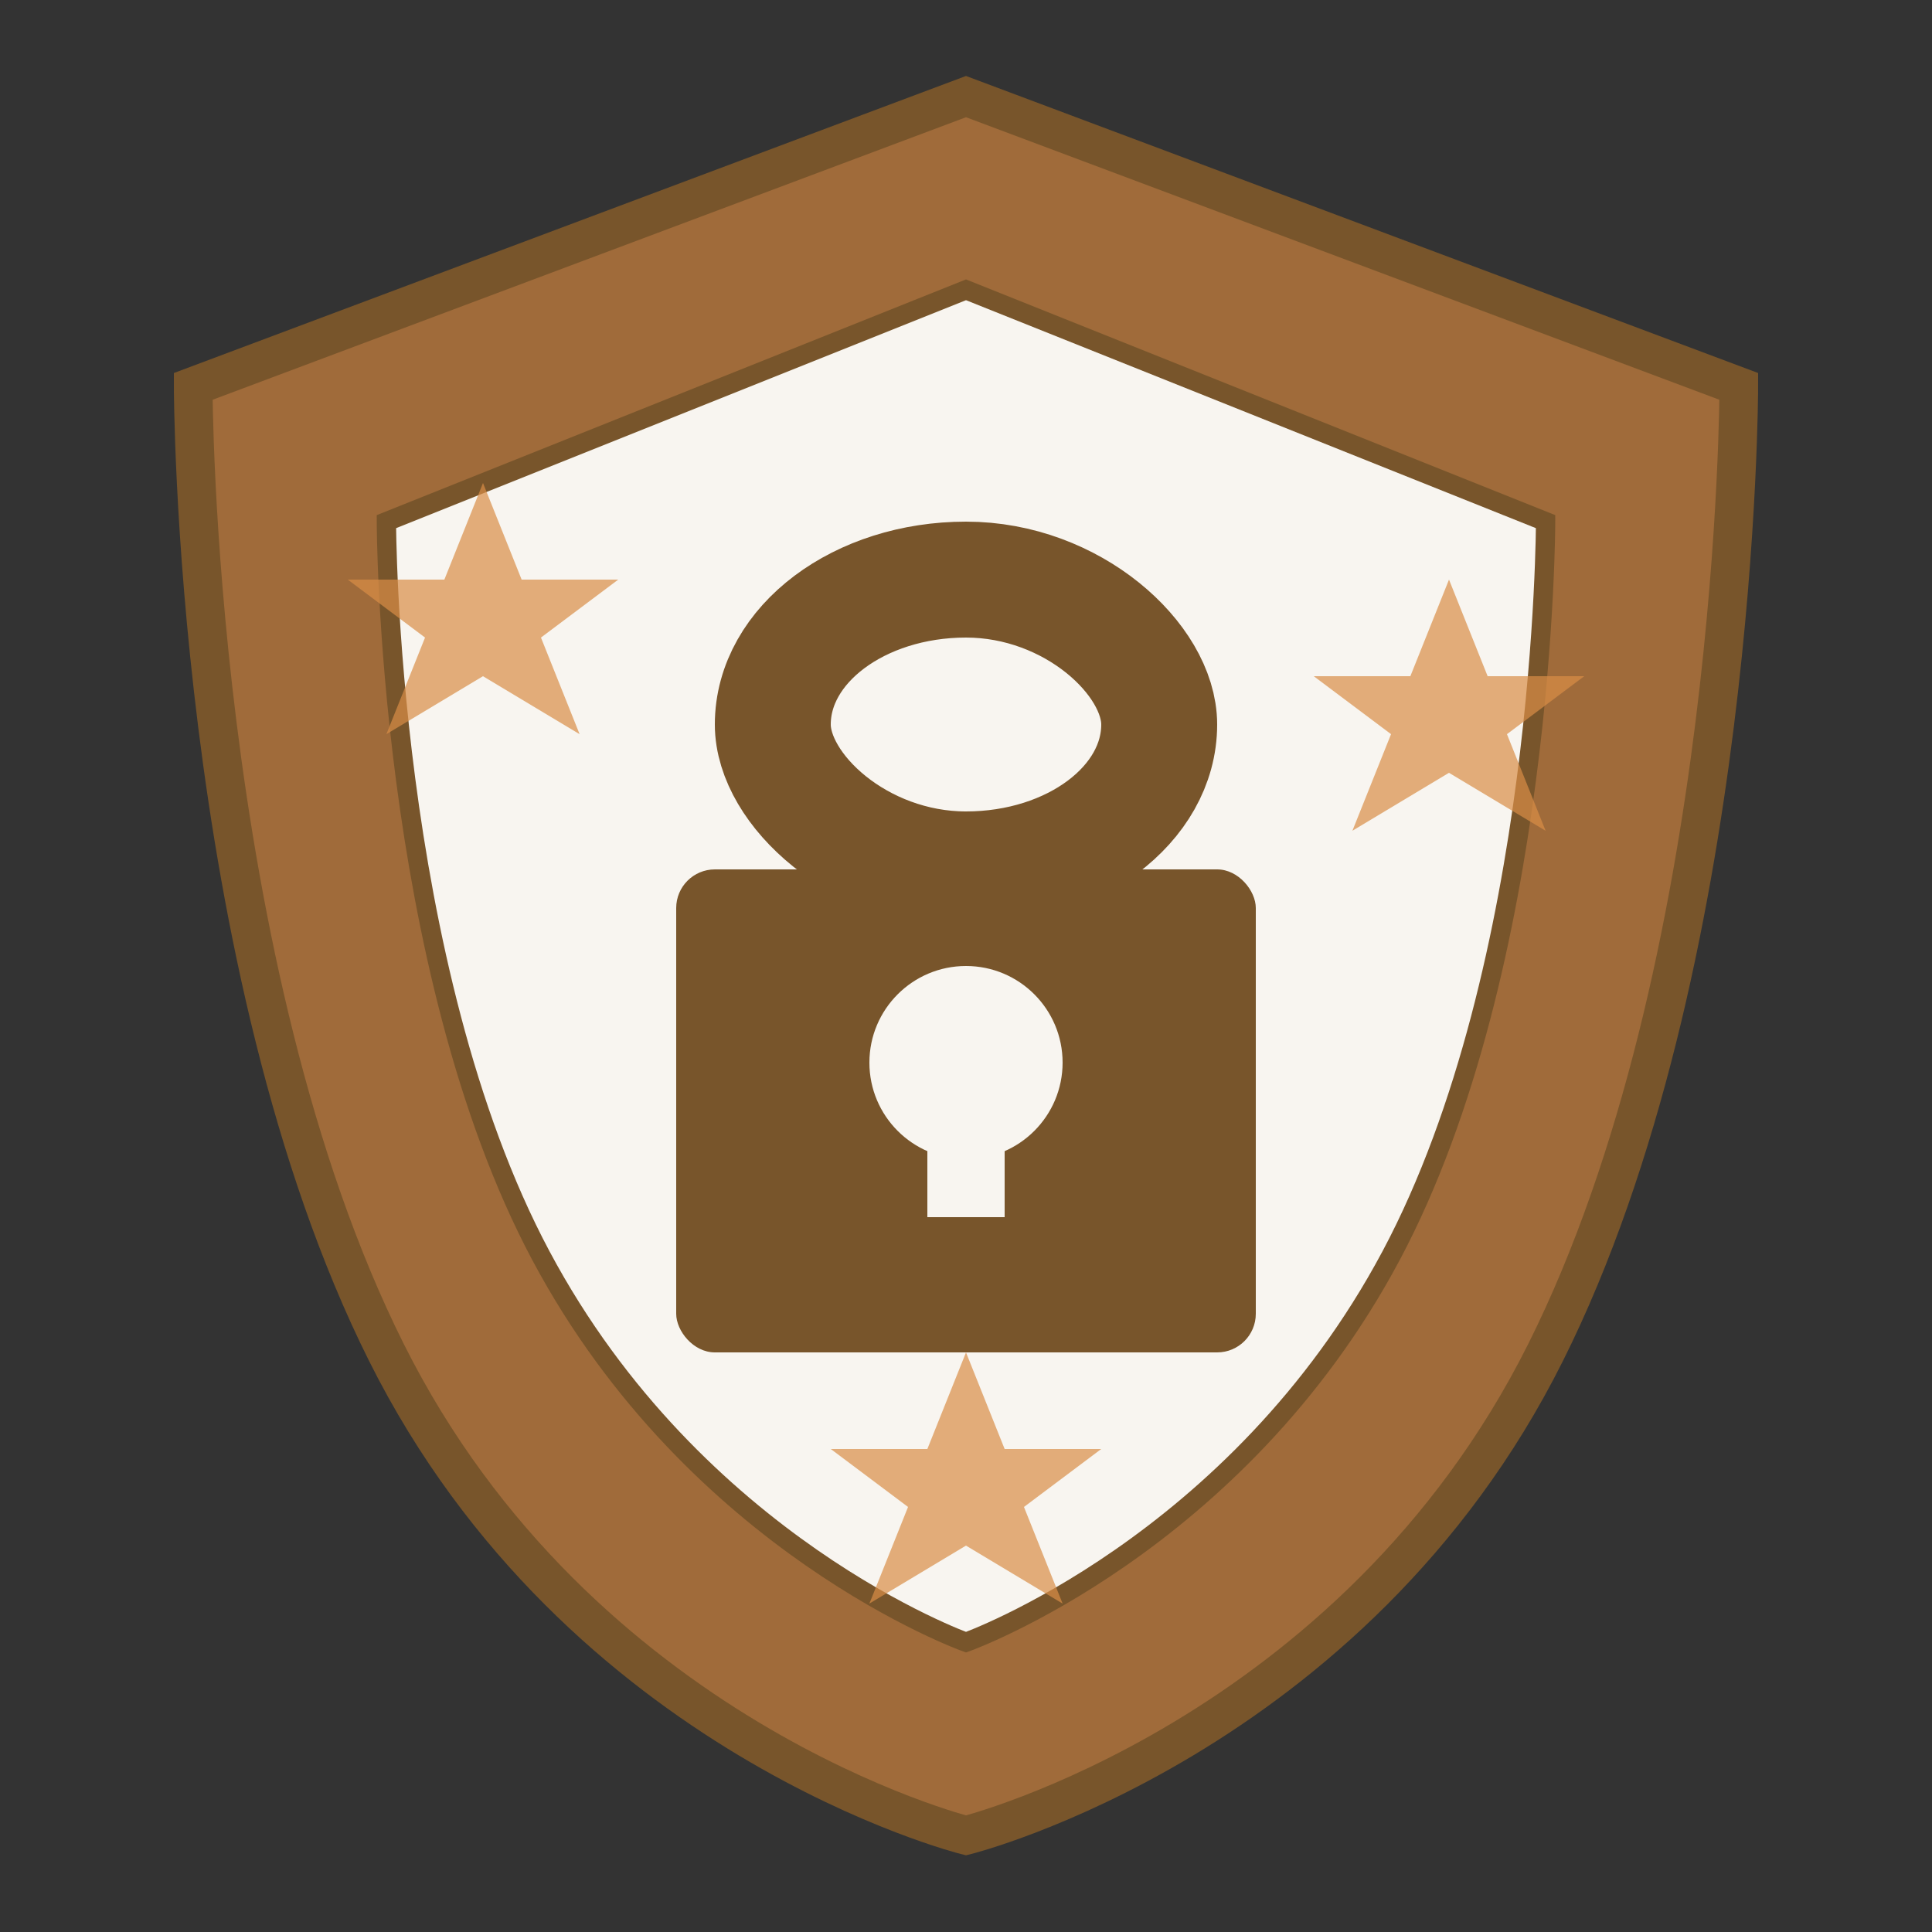 <svg width="100" height="100" viewBox="0 0 100 100" xmlns="http://www.w3.org/2000/svg">
  <rect x="0" y="0" width="100" height="100" fill="#333333" stroke="none"/>
  <!-- Shield Background -->
  <path d="M50 5 L90 20 C90 20 90 50 80 70 C70 90 50 95 50 95 C50 95 30 90 20 70 C10 50 10 20 10 20 L50 5 Z" fill="#a06b3a" stroke="#78552b" stroke-width="2" />
  
  <!-- Inner Shield -->
  <path d="M50 15 L80 27 C80 27 80 50 72 65 C64 80 50 85 50 85 C50 85 36 80 28 65 C20 50 20 27 20 27 L50 15 Z" fill="#f8f5f0" stroke="#78552b" stroke-width="1" />
  
  <!-- Lock -->
  <rect x="35" y="45" width="30" height="25" rx="2" ry="2" fill="#78552b" />
  <rect x="40" y="30" width="20" height="15" rx="10" ry="10" fill="none" stroke="#78552b" stroke-width="6" />
  <circle cx="50" cy="55" r="5" fill="#f8f5f0" />
  <rect x="48" y="55" width="4" height="8" fill="#f8f5f0" />
  
  <!-- Star Highlights -->
  <path d="M25 25 L27 30 L32 30 L28 33 L30 38 L25 35 L20 38 L22 33 L18 30 L23 30 Z" fill="#d98e46" fill-opacity="0.7" />
  <path d="M75 30 L77 35 L82 35 L78 38 L80 43 L75 40 L70 43 L72 38 L68 35 L73 35 Z" fill="#d98e46" fill-opacity="0.7" />
  <path d="M50 70 L52 75 L57 75 L53 78 L55 83 L50 80 L45 83 L47 78 L43 75 L48 75 Z" fill="#d98e46" fill-opacity="0.7" />
</svg>
